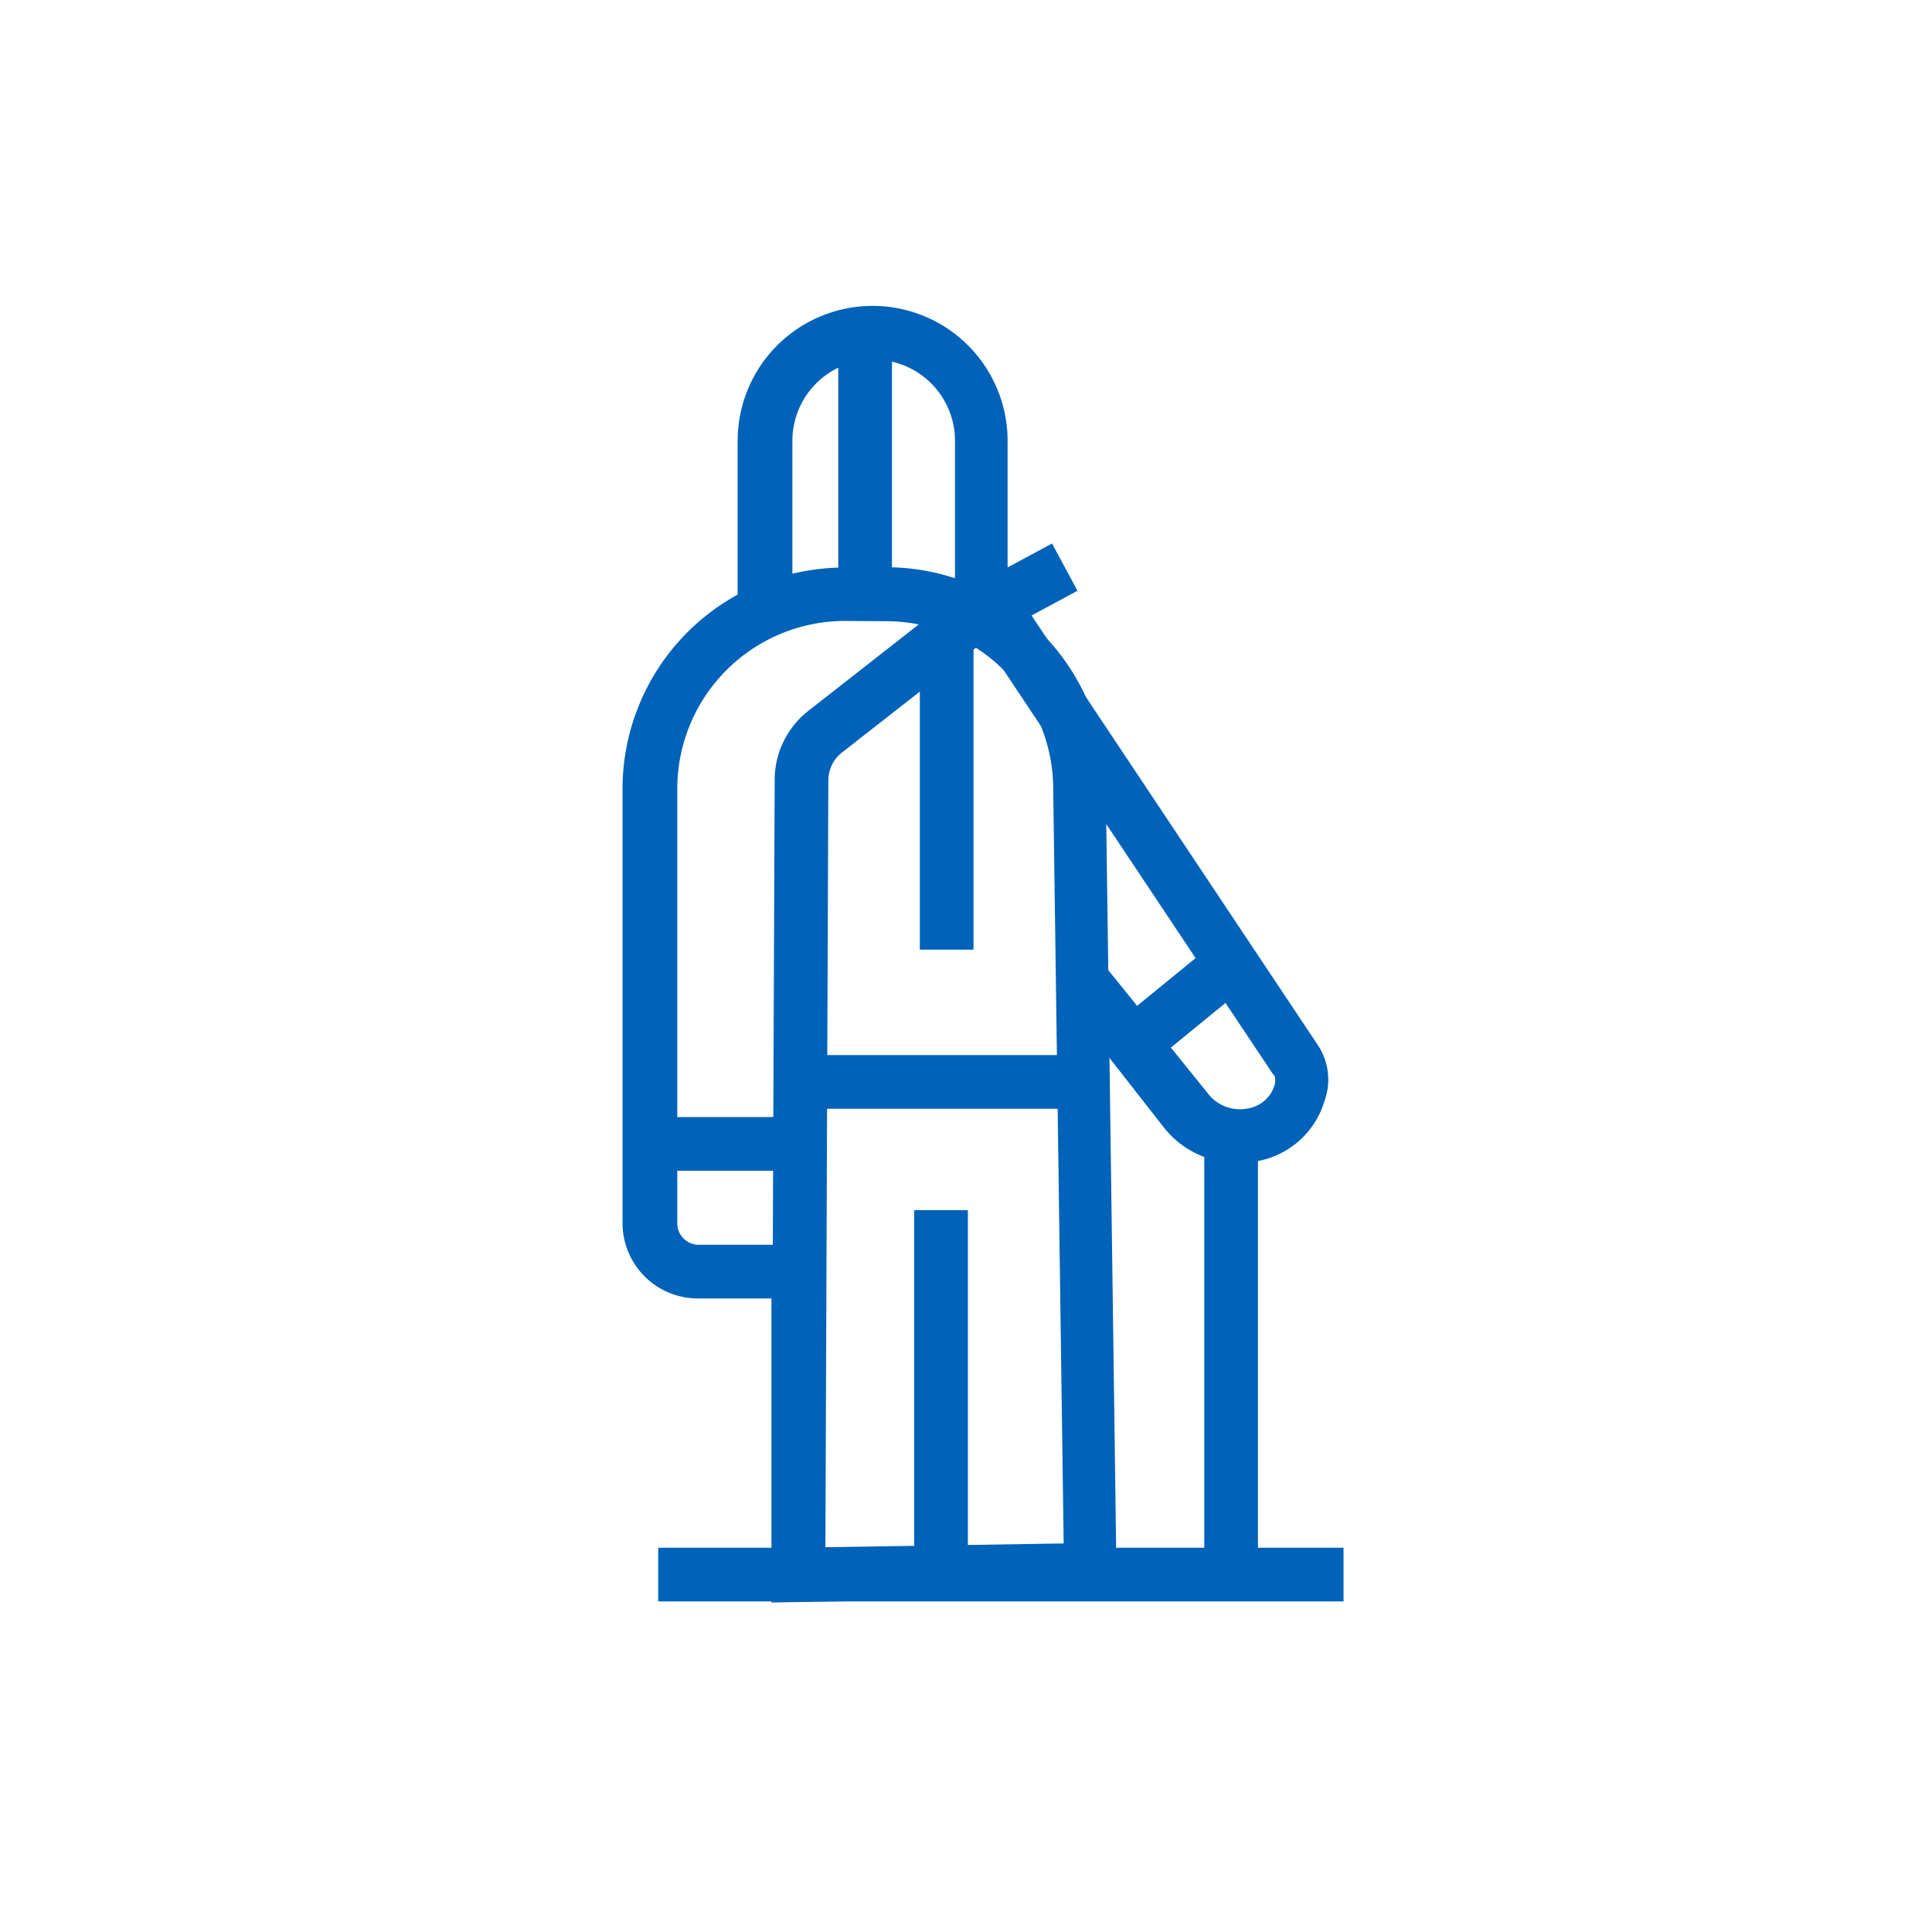<svg id="Layer_1" data-name="Layer 1" xmlns="http://www.w3.org/2000/svg" viewBox="0 0 72 72"><defs><style>.cls-1{fill:#0062b8;}</style></defs><title>Apply_icon</title><rect class="cls-1" x="34.07" y="45.1" width="2" height="12.67"/><rect class="cls-1" x="44.88" y="41.81" width="2" height="17.15"/><path class="cls-1" d="M28.75,59.72l0-11.33H26a2.81,2.81,0,0,1-2.8-2.8V29.4a8.26,8.26,0,0,1,4.29-7.24V16.43a5,5,0,0,1,10.06,0v6.12a8.23,8.23,0,0,1,3.66,6.85l.41,30.11Zm7.62-35.58-5,3.91a1.32,1.32,0,0,0-.5,1l-.11,28.61,8.88-.14-.39-28.14A6.26,6.26,0,0,0,36.37,24.14Zm-4.88-1a6.26,6.26,0,0,0-6.25,6.25V45.59a.8.8,0,0,0,.8.8H28.8l.07-17.32a3.27,3.27,0,0,1,1.27-2.59l4.1-3.21A6.36,6.36,0,0,0,33,23.15Zm0-2H33a8.22,8.22,0,0,1,2.59.41V16.43a3,3,0,0,0-6.06,0v4.95A8.48,8.48,0,0,1,31.49,21.15Z"/><rect class="cls-1" x="31.24" y="12.73" width="2" height="9.34"/><path class="cls-1" d="M46.15,43.34A3.48,3.48,0,0,1,43.36,42L39.45,37,41,35.78,45,40.73a1.5,1.5,0,0,0,1.5.58,1.25,1.25,0,0,0,1-.87.65.65,0,0,0,0-.35L47.42,40l-12-18,1.66-1.11L49.06,38.87A2.33,2.33,0,0,1,49.37,41a3.21,3.21,0,0,1-2.56,2.28A3.68,3.68,0,0,1,46.15,43.34Z"/><rect class="cls-1" x="30.24" y="39.32" width="9.92" height="2"/><rect class="cls-1" x="34.28" y="23.72" width="2" height="11.67"/><rect class="cls-1" x="35.84" y="21.11" width="4.08" height="2" transform="translate(-5.95 20.57) rotate(-28.27)"/><rect class="cls-1" x="24.65" y="41.63" width="5.49" height="2"/><rect class="cls-1" x="42.13" y="36.43" width="3.78" height="2" transform="translate(-13.75 36.3) rotate(-39.25)"/><rect class="cls-1" x="24.53" y="57.68" width="25.54" height="2"/></svg>